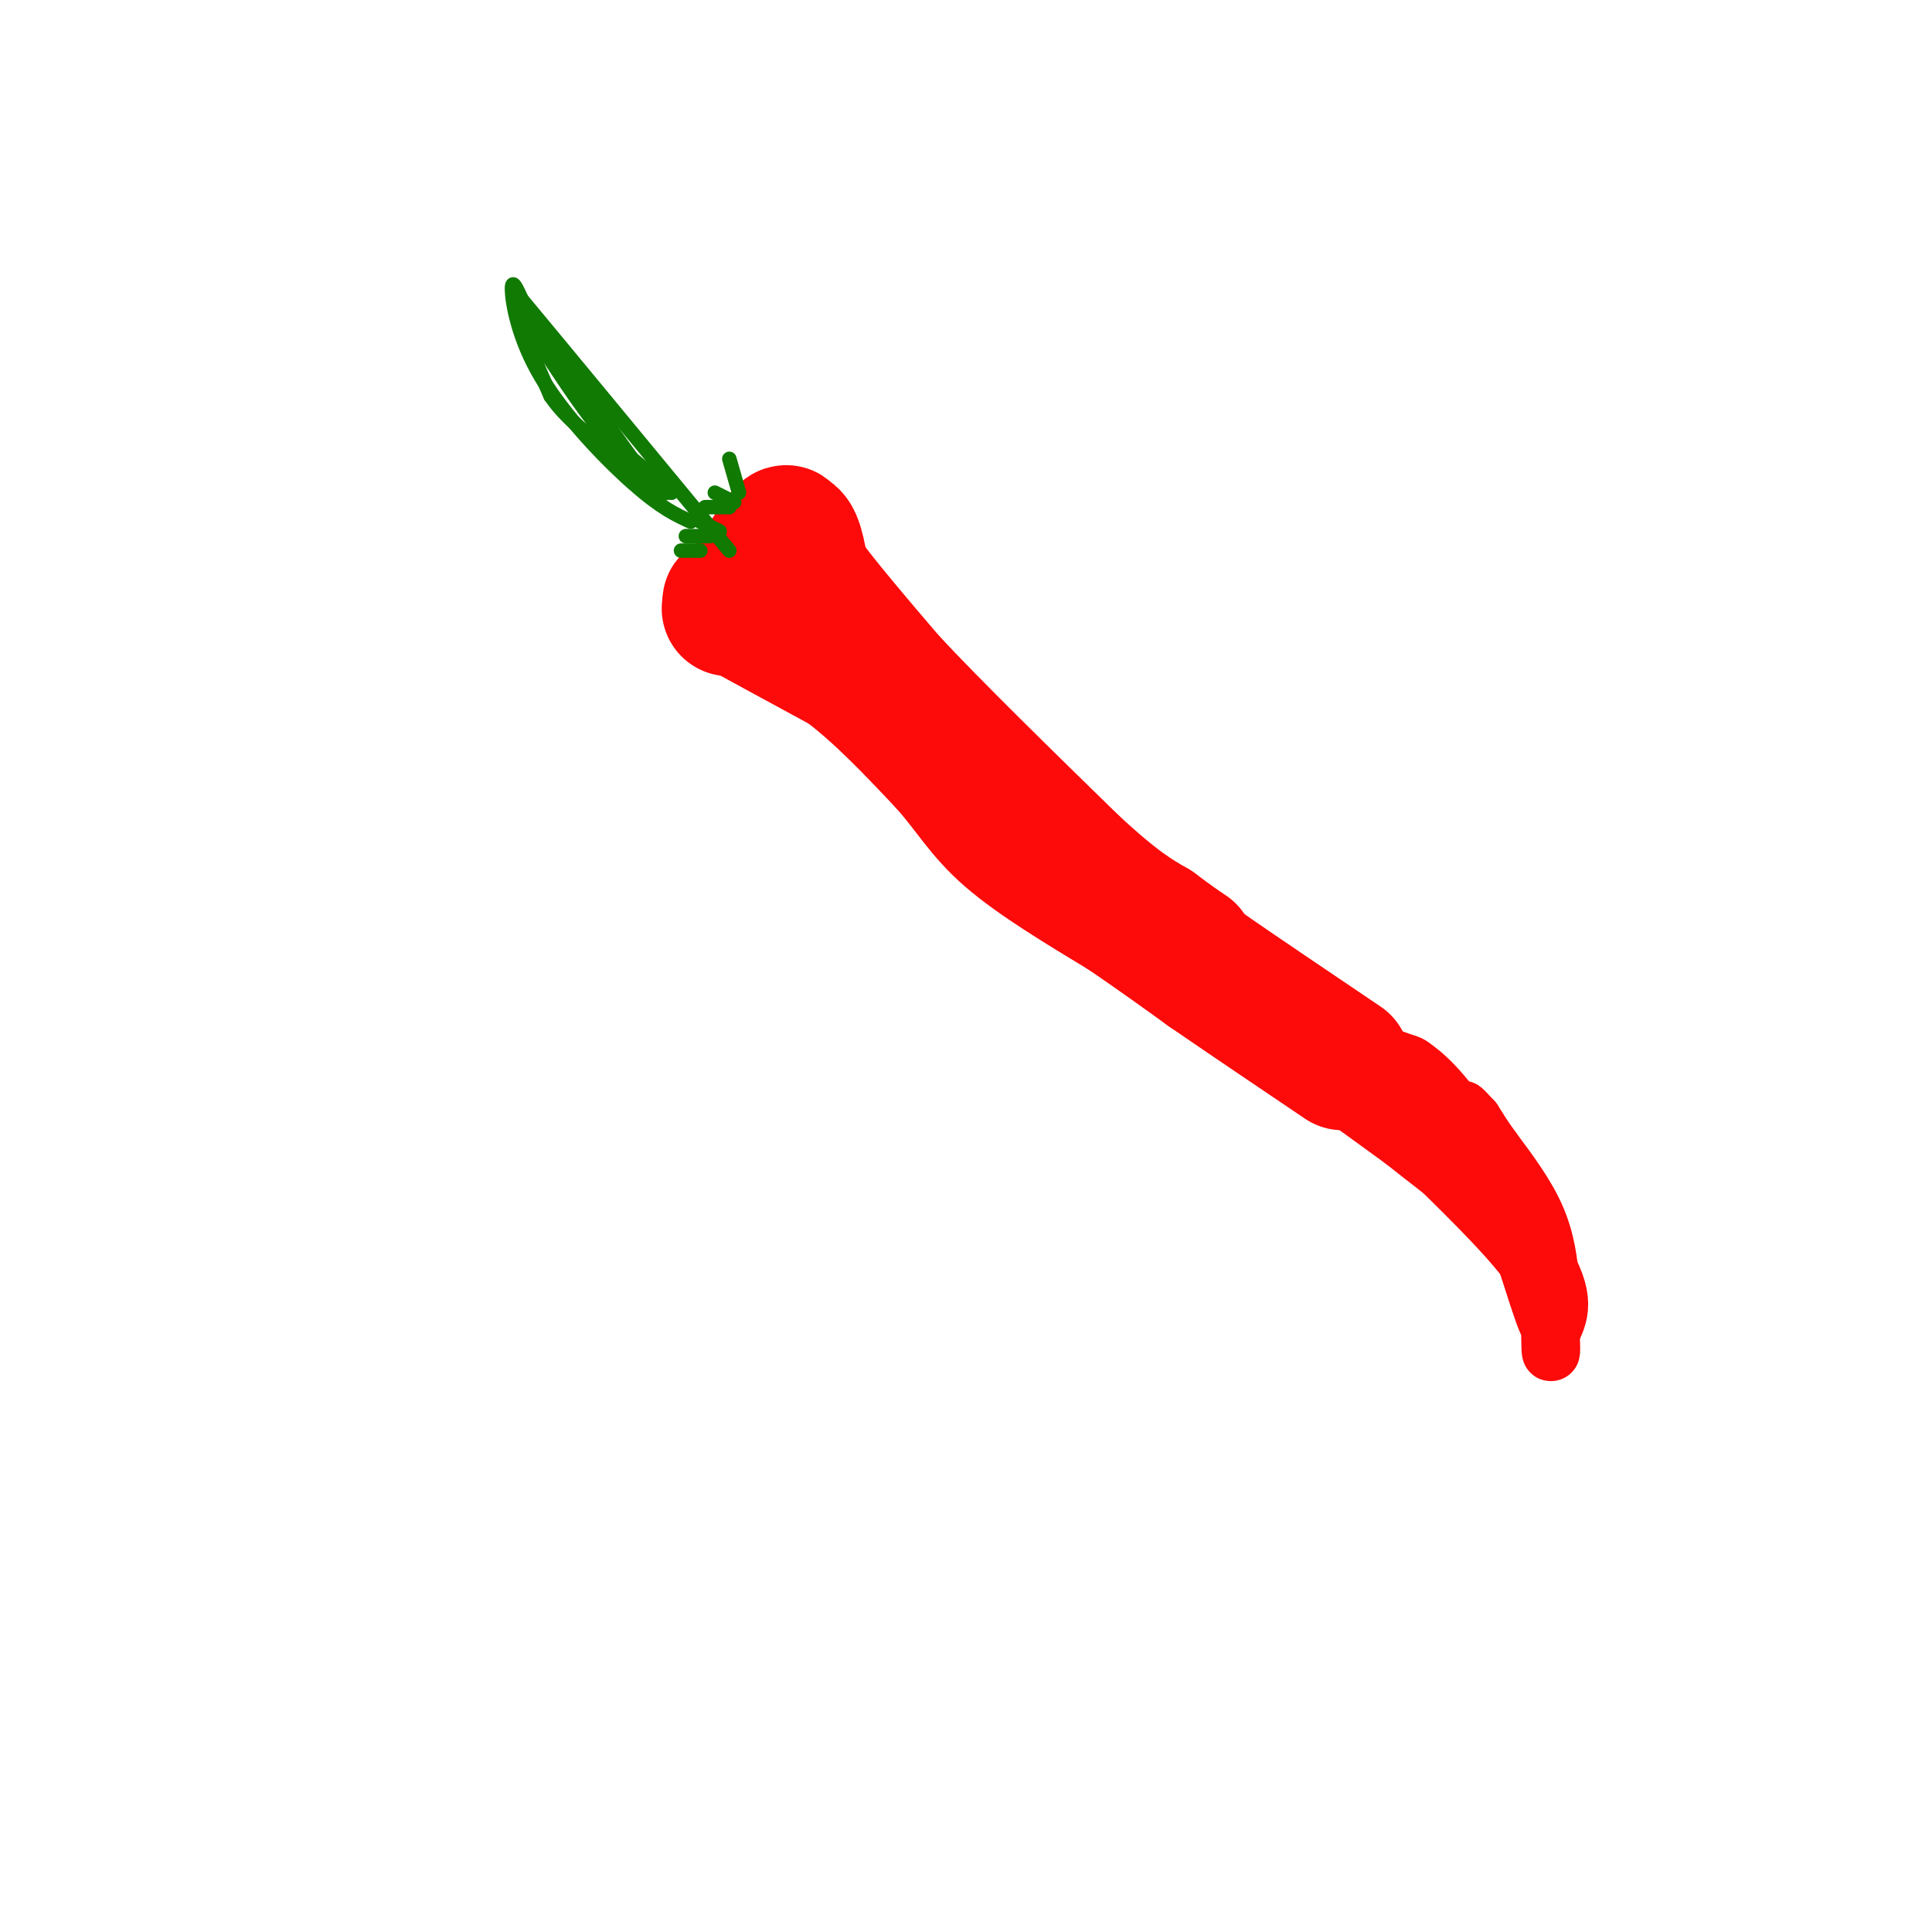 <svg viewBox='0 0 400 400' version='1.1' xmlns='http://www.w3.org/2000/svg' xmlns:xlink='http://www.w3.org/1999/xlink'><g fill='none' stroke='rgb(253,10,10)' stroke-width='28' stroke-linecap='round' stroke-linejoin='round'><path d='M151,126c2.000,-0.250 4.000,-0.500 6,-3c2.000,-2.500 4.000,-7.250 6,-12'/><path d='M163,111c1.500,-0.667 2.250,3.667 3,8'/><path d='M166,119c3.500,5.000 10.750,13.500 18,22'/><path d='M184,141c9.333,10.000 23.667,24.000 38,38'/><path d='M222,179c9.167,8.500 13.083,10.750 17,13'/><path d='M239,192c4.000,3.000 5.500,4.000 7,5'/><path d='M152,126c0.000,0.000 9.000,-12.000 9,-12'/><path d='M161,114c1.978,-3.067 2.422,-4.733 1,-3c-1.422,1.733 -4.711,6.867 -8,12'/><path d='M154,123c-2.444,2.000 -4.556,1.000 -1,3c3.556,2.000 12.778,7.000 22,12'/><path d='M175,138c7.167,5.333 14.083,12.667 21,20'/><path d='M196,158c5.089,5.733 7.311,10.067 13,15c5.689,4.933 14.844,10.467 24,16'/><path d='M233,189c6.833,4.667 11.917,8.333 17,12'/><path d='M250,201c7.500,5.167 17.750,12.083 28,19'/></g>
<g fill='none' stroke='rgb(253,10,10)' stroke-width='20' stroke-linecap='round' stroke-linejoin='round'><path d='M272,218c0.000,0.000 27.000,18.000 27,18'/><path d='M299,236c6.067,4.533 7.733,6.867 6,6c-1.733,-0.867 -6.867,-4.933 -12,-9'/><path d='M293,233c-5.000,-3.667 -11.500,-8.333 -18,-13'/><path d='M275,220c-0.500,-1.500 7.250,1.250 15,4'/><path d='M290,224c4.500,3.000 8.250,8.500 12,14'/><path d='M302,238c2.833,3.500 3.917,5.250 5,7'/></g>
<g fill='none' stroke='rgb(16,122,3)' stroke-width='3' stroke-linecap='round' stroke-linejoin='round'><path d='M153,102c0.000,0.000 -2.000,-7.000 -2,-7'/><path d='M152,104c0.000,0.000 -4.000,-2.000 -4,-2'/><path d='M151,105c0.000,0.000 -5.000,0.000 -5,0'/><path d='M149,110c0.000,0.000 -4.000,-2.000 -4,-2'/><path d='M147,111c0.000,0.000 -5.000,0.000 -5,0'/><path d='M145,114c0.000,0.000 -4.000,0.000 -4,0'/><path d='M143,108c-3.113,-1.440 -6.226,-2.881 -12,-8c-5.774,-5.119 -14.208,-13.917 -19,-22c-4.792,-8.083 -5.940,-15.452 -6,-18c-0.060,-2.548 0.970,-0.274 2,2'/><path d='M108,62c7.500,9.000 25.250,30.500 43,52'/><path d='M139,101c-0.667,1.167 -1.333,2.333 -5,-2c-3.667,-4.333 -10.333,-14.167 -17,-24'/><path d='M117,75c-4.333,-5.500 -6.667,-7.250 -9,-9'/><path d='M108,66c-0.500,1.167 2.750,8.583 6,16'/><path d='M114,82c3.167,4.667 8.083,8.333 13,12'/><path d='M127,94c4.167,3.333 8.083,5.667 12,8'/><path d='M139,102c-0.167,-0.500 -6.583,-5.750 -13,-11'/><path d='M126,91c-4.333,-4.833 -8.667,-11.417 -13,-18'/><path d='M113,73c-2.833,-3.833 -3.417,-4.417 -4,-5'/></g>
<g fill='none' stroke='rgb(253,10,10)' stroke-width='12' stroke-linecap='round' stroke-linejoin='round'><path d='M287,223c0.000,0.000 32.000,37.000 32,37'/><path d='M319,260c5.667,8.833 3.833,12.417 2,16'/><path d='M321,276c0.311,3.733 0.089,5.067 0,3c-0.089,-2.067 -0.044,-7.533 0,-13'/><path d='M321,266c-0.267,-4.511 -0.933,-9.289 -3,-14c-2.067,-4.711 -5.533,-9.356 -9,-14'/><path d='M309,238c-2.822,-4.044 -5.378,-7.156 -6,-8c-0.622,-0.844 0.689,0.578 2,2'/><path d='M305,232c2.578,3.956 8.022,12.844 11,20c2.978,7.156 3.489,12.578 4,18'/><path d='M320,270c0.800,4.000 0.800,5.000 0,3c-0.800,-2.000 -2.400,-7.000 -4,-12'/><path d='M316,261c-4.500,-6.000 -13.750,-15.000 -23,-24'/><path d='M293,237c-4.667,-5.000 -4.833,-5.500 -5,-6'/></g>
</svg>